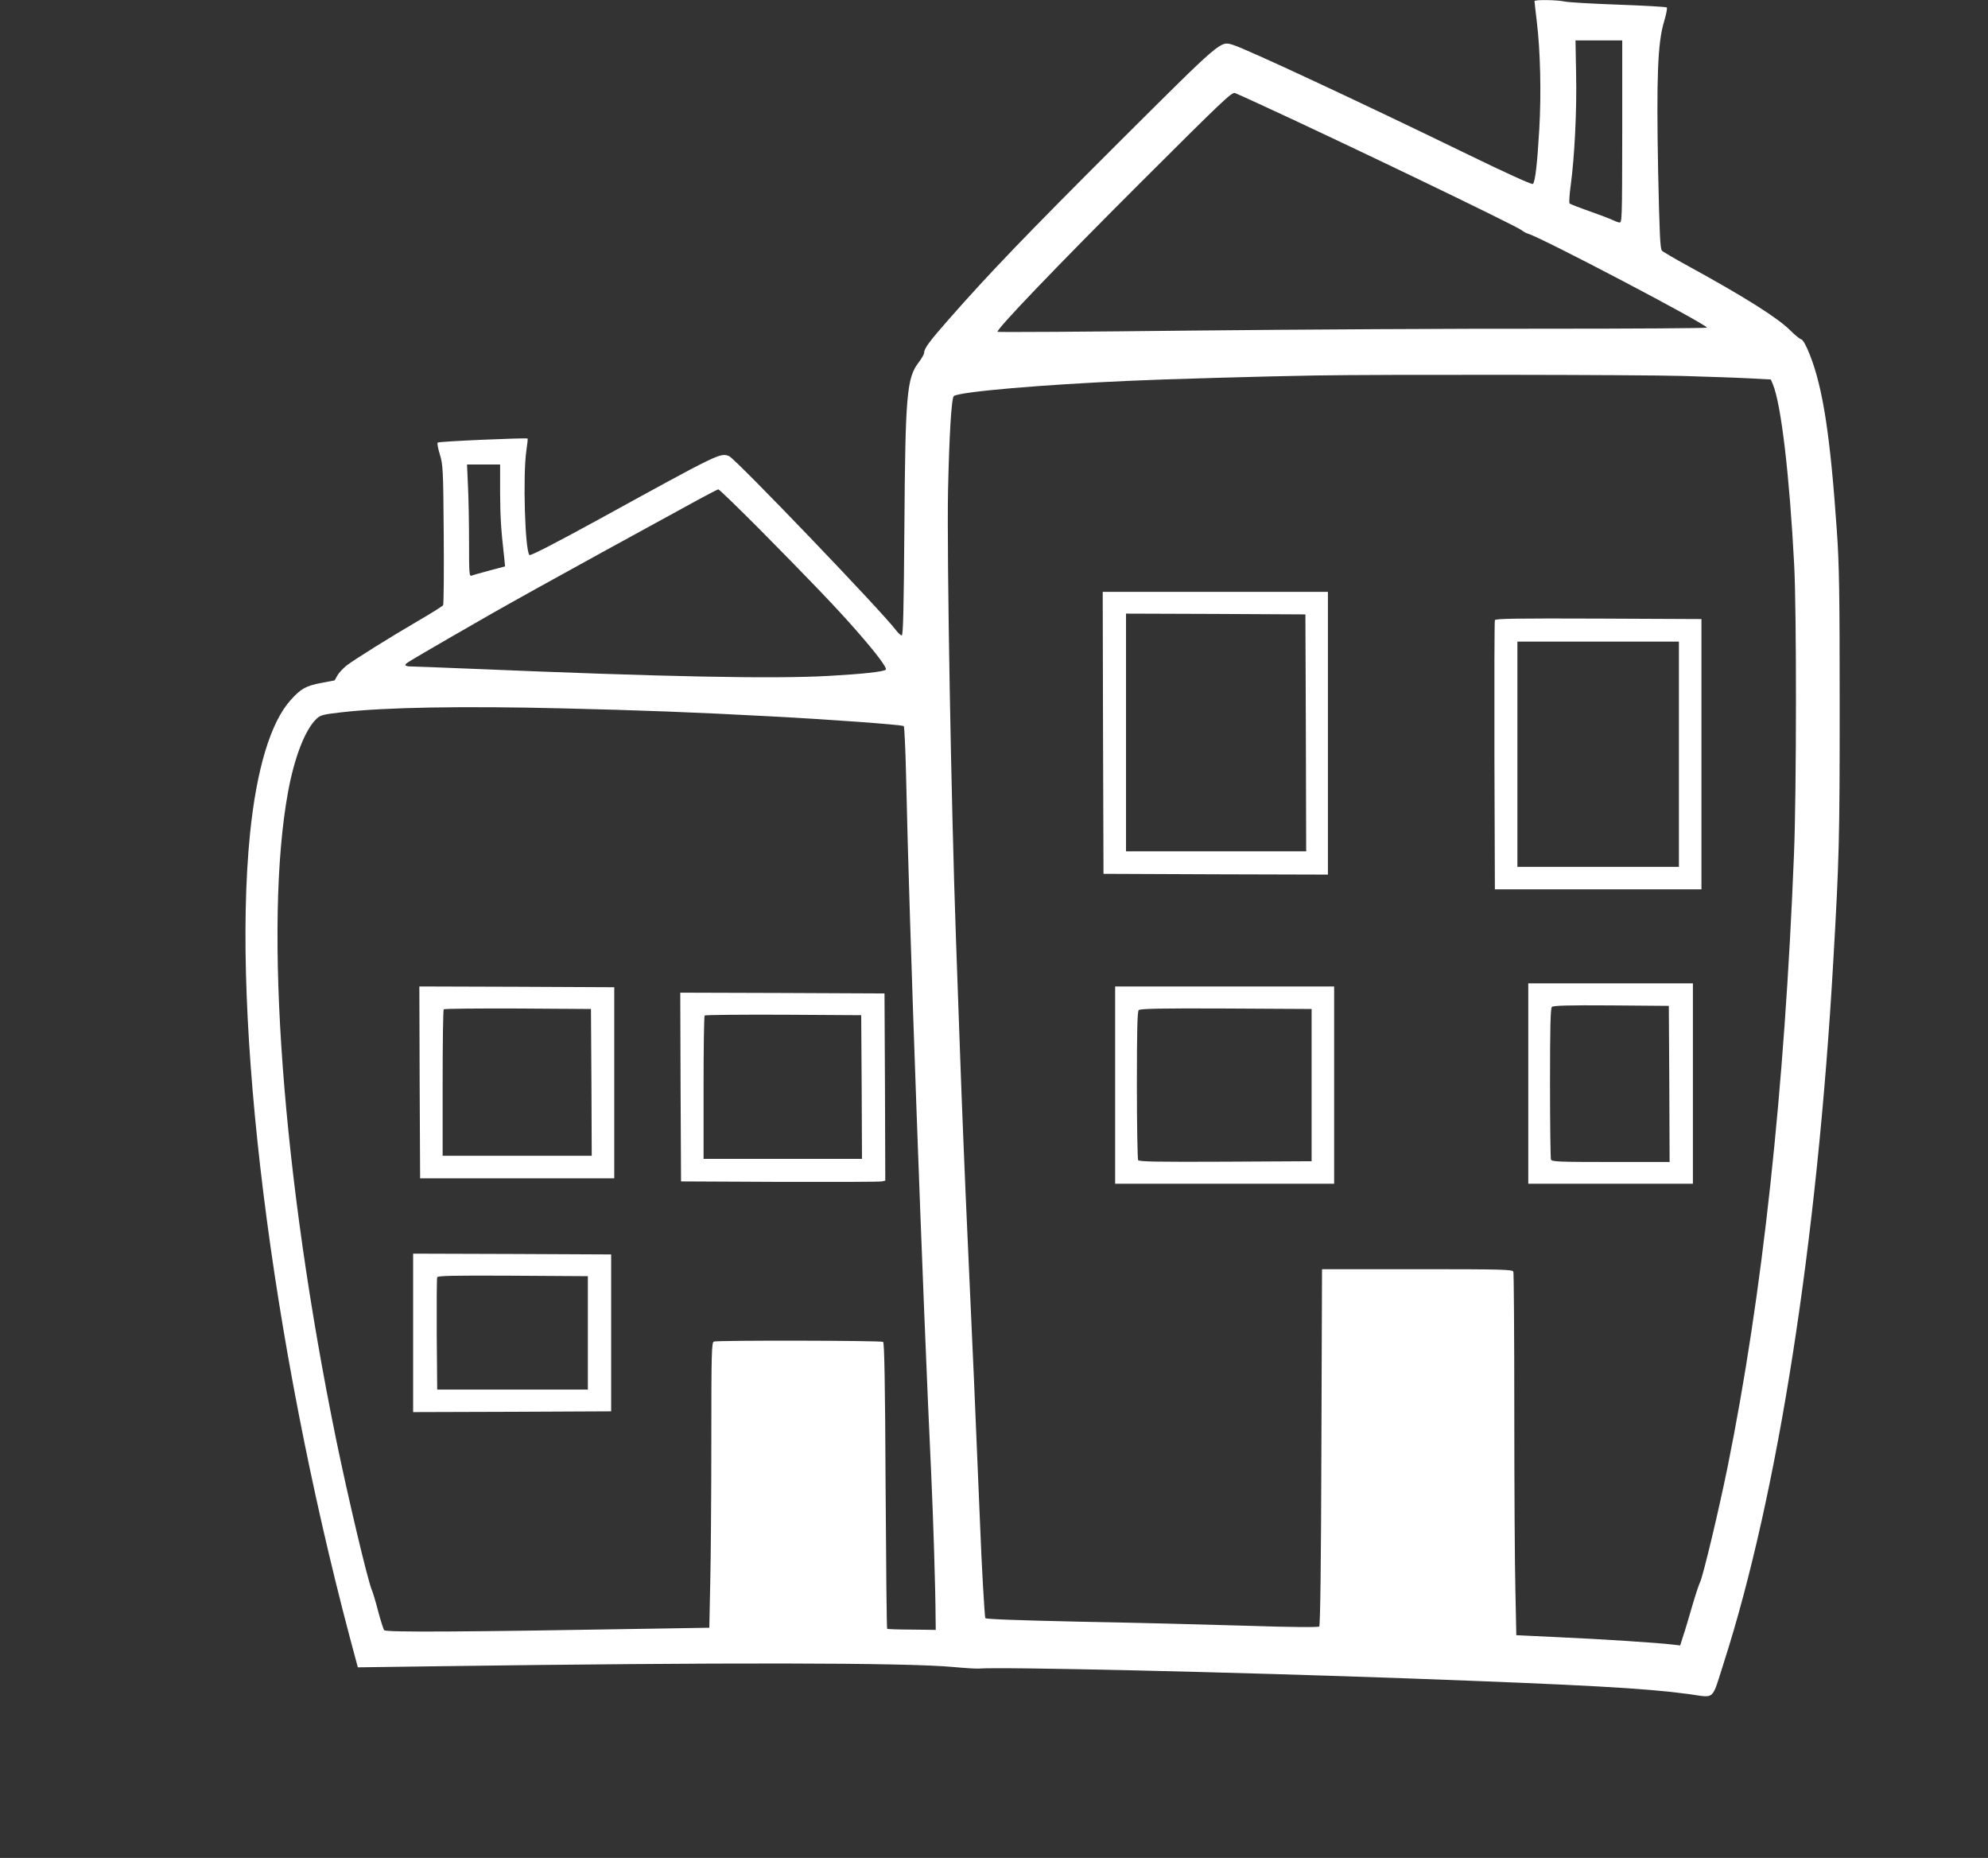 <?xml version="1.0" standalone="no"?>
<!DOCTYPE svg PUBLIC "-//W3C//DTD SVG 20010904//EN"
 "http://www.w3.org/TR/2001/REC-SVG-20010904/DTD/svg10.dtd">
<svg version="1.0" xmlns="http://www.w3.org/2000/svg"
 width="1280pt" height="1196pt" viewBox="0 0 1280 1196"
 preserveAspectRatio="xMidYMid meet">
<rect x="0" y="0" width="1280" height="1196" fill="#333333" stroke="none"/>
<g transform="translate(0,1196) scale(0.1,-0.1)"
fill="#ffffff" stroke="none">
<path d="M9880 11953 c0 -5 7 -64 15 -133 23 -189 29 -461 16 -690 -13 -222
-26 -339 -41 -354 -6 -6 -171 69 -432 196 -676 329 -1418 675 -1499 699 -83
25 -64 41 -736 -628 -590 -589 -833 -841 -1098 -1143 -123 -140 -155 -184
-155 -211 0 -9 -16 -37 -35 -62 -77 -100 -86 -209 -92 -1064 -4 -532 -8 -693
-17 -693 -7 0 -23 15 -36 32 -86 116 -1036 1107 -1076 1122 -57 22 -57 22
-847 -412 -270 -148 -432 -231 -438 -225 -29 29 -43 515 -20 672 6 41 10 76 8
78 -7 6 -572 -18 -579 -26 -4 -4 2 -38 14 -76 20 -66 22 -93 25 -515 2 -245 0
-450 -4 -456 -4 -6 -75 -51 -158 -99 -187 -109 -406 -246 -462 -288 -23 -18
-50 -47 -60 -64 -10 -18 -18 -33 -19 -33 -1 0 -39 -7 -85 -16 -100 -19 -132
-37 -199 -112 -127 -142 -218 -442 -260 -857 -121 -1193 137 -3265 642 -5174
l52 -194 510 7 c1820 25 3018 24 3326 -5 74 -7 146 -11 160 -10 140 12 1626
-22 2785 -64 1116 -41 1506 -62 1788 -100 173 -24 146 -48 226 202 348 1084
602 2711 705 4518 38 658 41 780 41 1640 0 722 -3 913 -18 1125 -42 611 -89
920 -174 1136 -25 63 -44 96 -56 100 -11 3 -43 30 -72 59 -82 81 -293 214
-660 415 -82 45 -156 88 -164 96 -12 11 -16 103 -25 516 -11 599 -3 822 38
958 14 47 22 88 18 92 -4 4 -145 12 -312 18 -168 6 -323 15 -345 20 -47 11
-195 13 -195 3z m565 -841 c-1 -578 -1 -587 -20 -584 -11 2 -31 10 -45 17 -14
7 -79 32 -145 55 -66 23 -124 46 -129 50 -4 4 -1 60 8 123 24 180 39 472 34
710 l-4 217 151 0 150 0 0 -588z m-2340 180 c541 -248 1664 -789 1694 -815 9
-8 27 -18 41 -22 91 -27 1150 -583 1150 -604 0 -4 -467 -7 -1037 -7 -571 1
-1597 -5 -2281 -12 -684 -8 -1246 -11 -1249 -8 -12 12 377 418 928 968 524
523 581 577 601 569 13 -5 82 -36 153 -69z m2725 -1752 c173 -5 373 -12 444
-16 l128 -7 13 -31 c53 -127 107 -586 137 -1161 16 -301 15 -1459 -1 -1860
-61 -1530 -203 -2837 -427 -3945 -56 -276 -158 -704 -178 -745 -8 -16 -31 -86
-51 -155 -20 -69 -45 -154 -57 -189 l-20 -63 -52 6 c-92 11 -456 35 -732 47
l-271 13 -6 290 c-4 160 -7 683 -7 1163 0 479 -3 878 -6 887 -6 14 -69 16
-619 16 l-613 0 -4 -1145 c-2 -728 -7 -1148 -14 -1155 -6 -6 -172 -5 -479 5
-259 8 -739 20 -1069 26 -403 9 -599 16 -602 23 -5 17 -24 344 -34 611 -24
591 -53 1258 -80 1835 -16 344 -38 884 -49 1200 -11 316 -23 645 -26 730 -31
872 -59 2457 -51 2880 8 362 22 602 38 611 45 28 567 73 1138 98 209 10 880
29 1190 34 407 7 2090 5 2360 -3z m-7610 -747 c1 -161 5 -233 26 -419 l6 -60
-98 -26 c-55 -15 -107 -29 -116 -33 -17 -7 -18 8 -18 217 0 124 -3 286 -7 361
l-6 137 106 0 107 0 0 -177z m1666 -235 c342 -346 500 -511 627 -656 130 -148
201 -243 190 -253 -14 -13 -151 -28 -369 -40 -356 -20 -1060 -6 -2297 46 -197
8 -374 15 -393 15 -19 0 -34 4 -34 9 0 10 -3 8 295 181 343 199 591 337 1590
883 66 36 125 66 130 67 6 0 123 -114 261 -252z m-1261 -1158 c502 -12 846
-25 1330 -51 385 -20 849 -54 864 -63 4 -3 11 -148 15 -323 19 -922 107 -3340
162 -4498 13 -286 27 -724 28 -923 l1 -74 -155 2 c-85 0 -156 3 -158 5 -3 2
-7 417 -10 922 -3 658 -8 920 -16 925 -13 9 -1067 11 -1090 2 -14 -6 -16 -71
-16 -633 0 -344 -3 -757 -7 -917 l-6 -292 -361 -6 c-1220 -21 -1721 -24 -1732
-10 -6 7 -23 62 -39 121 -15 59 -34 122 -41 138 -26 60 -151 586 -229 965
-347 1694 -468 3318 -310 4174 41 223 110 399 182 468 26 25 41 29 164 43 274
32 782 41 1424 25z"/>
<path d="M7102 7243 l3 -908 723 -3 722 -2 0 910 0 910 -725 0 -725 0 2 -907z
m1306 0 l2 -763 -580 0 -580 0 0 765 0 765 578 -2 577 -3 3 -762z"/>
<path d="M9625 7968 c-3 -7 -4 -400 -3 -873 l3 -860 665 0 665 0 0 870 0 870
-663 3 c-525 2 -664 0 -667 -10z m1185 -863 l0 -725 -520 0 -520 0 0 725 0
725 520 0 520 0 0 -725z"/>
<path d="M9840 4985 l0 -645 530 0 530 0 0 645 0 645 -530 0 -530 0 0 -645z
m908 -2 l2 -503 -379 0 c-336 0 -380 2 -385 16 -3 9 -6 230 -6 493 0 360 3
480 12 489 9 9 103 12 383 10 l370 -3 3 -502z"/>
<path d="M7180 4975 l0 -635 705 0 705 0 0 635 0 635 -705 0 -705 0 0 -635z
m1265 0 l0 -490 -554 -3 c-437 -2 -556 0 -563 10 -4 7 -8 225 -8 484 0 354 3
473 12 482 9 9 143 12 563 10 l550 -3 0 -490z"/>
<path d="M2702 4993 l3 -618 625 0 625 0 0 615 0 615 -628 3 -627 2 2 -617z
m1106 0 l2 -473 -480 0 -480 0 0 468 c0 258 3 472 7 475 3 4 218 6 477 5 l471
-3 3 -472z"/>
<path d="M4382 4963 l3 -608 635 -3 c349 -1 645 0 658 3 l22 5 -2 603 -3 602
-658 3 -657 2 2 -607z m1166 0 l2 -463 -510 0 -510 0 0 458 c0 252 3 462 7
465 3 4 232 6 507 5 l501 -3 3 -462z"/>
<path d="M2660 3380 l0 -510 638 2 637 3 0 505 0 505 -637 3 -638 2 0 -510z
m1125 0 l0 -365 -485 0 -485 0 -3 355 c-1 195 0 361 3 368 3 10 105 12 487 10
l483 -3 0 -365z"/>
</g>
</svg>

